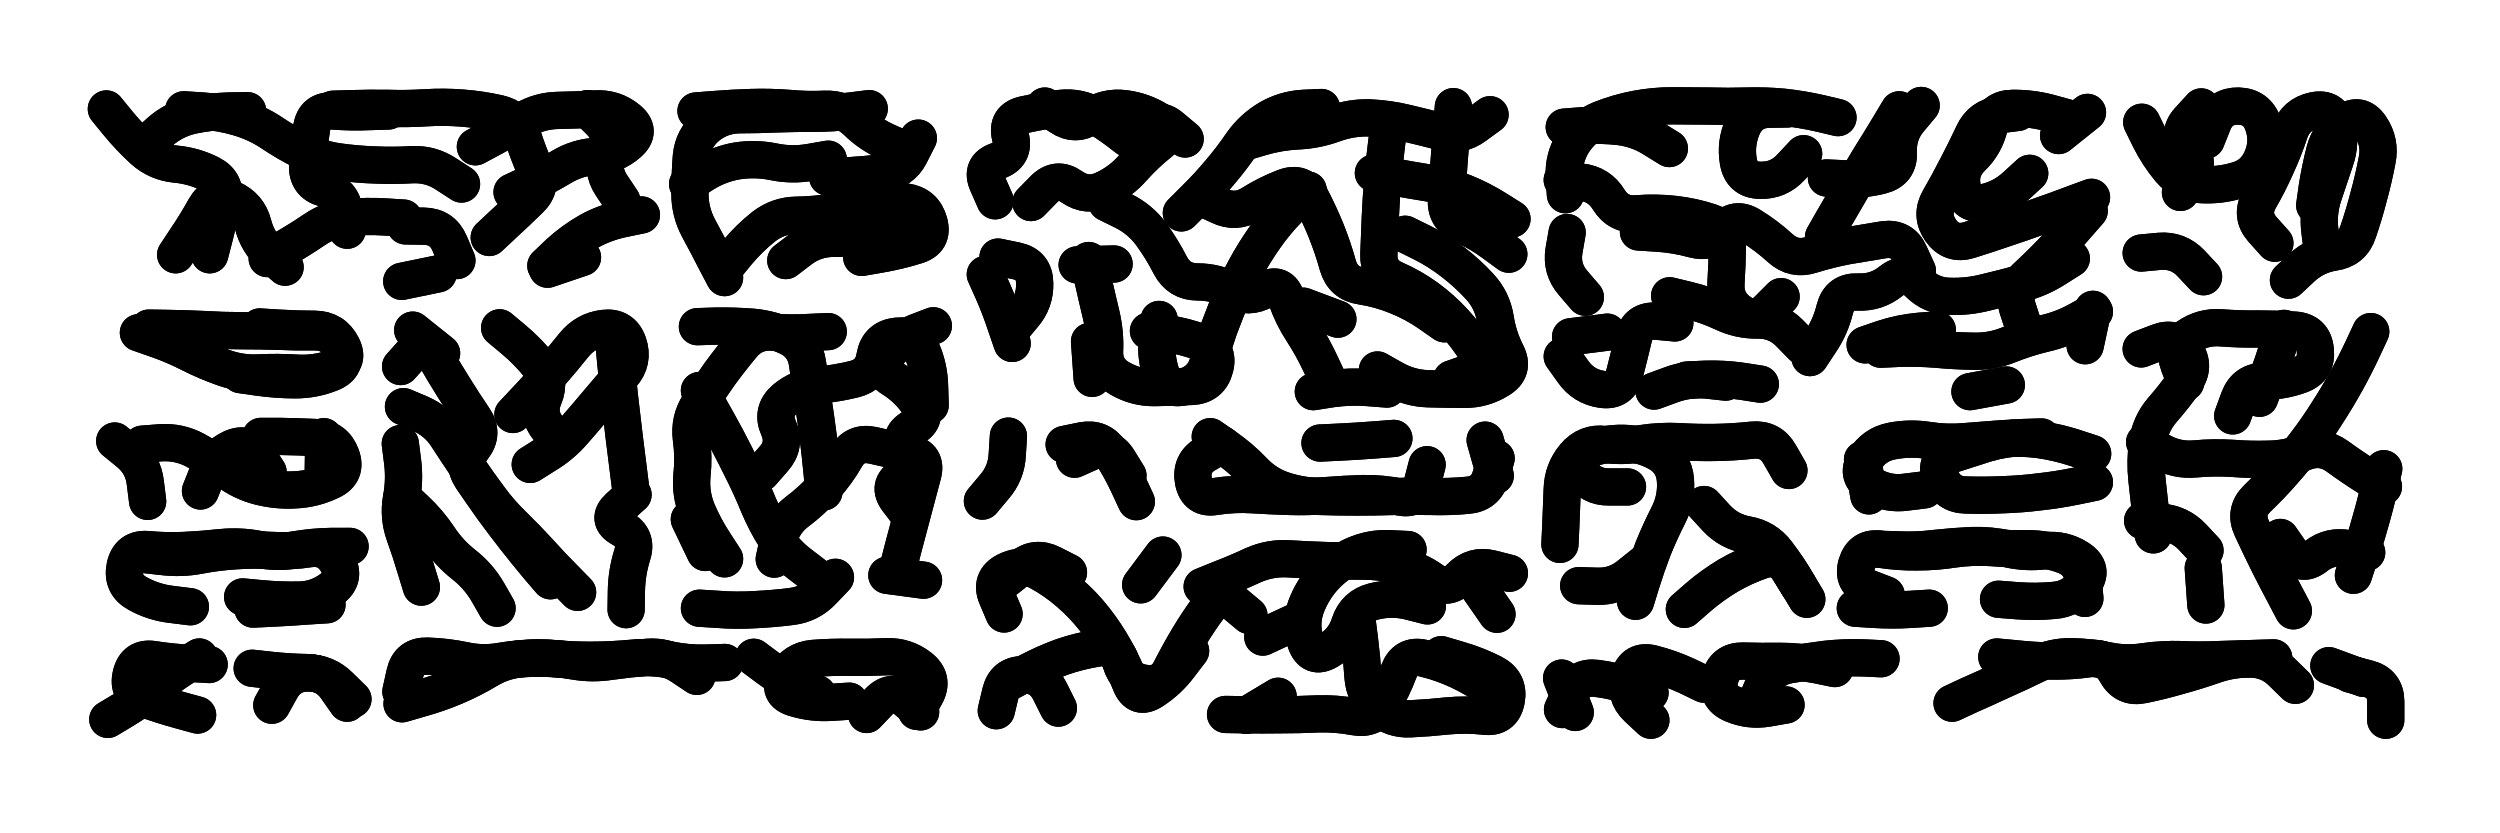 <svg xmlns="http://www.w3.org/2000/svg" viewBox="0 0 8658 2886"><title>Infinite Scribble #3887</title><defs><filter id="piece_3887_3_1_filter" x="-100" y="-100" width="8858" height="3086" filterUnits="userSpaceOnUse"><feGaussianBlur in="SourceGraphic" result="lineShape_1" stdDeviation="6450e-3"/><feColorMatrix in="lineShape_1" result="lineShape" type="matrix" values="1 0 0 0 0  0 1 0 0 0  0 0 1 0 0  0 0 0 7740e-3 -3870e-3"/><feGaussianBlur in="lineShape" result="shrank_blurred" stdDeviation="10000e-3"/><feColorMatrix in="shrank_blurred" result="shrank" type="matrix" values="1 0 0 0 0 0 1 0 0 0 0 0 1 0 0 0 0 0 7440e-3 -4170e-3"/><feColorMatrix in="lineShape" result="border_filled" type="matrix" values="0.5 0 0 0 -0.15  0 0.5 0 0 -0.15  0 0 0.5 0 -0.15  0 0 0 1 0"/><feComposite in="border_filled" in2="shrank" result="border" operator="out"/><feColorMatrix in="lineShape" result="adjustedColor" type="matrix" values="0.95 0 0 0 -0.05  0 0.95 0 0 -0.05  0 0 0.95 0 -0.05  0 0 0 1 0"/><feMorphology in="lineShape" result="frost1_shrink" operator="erode" radius="12900e-3"/><feColorMatrix in="frost1_shrink" result="frost1" type="matrix" values="2 0 0 0 0.05  0 2 0 0 0.05  0 0 2 0 0.05  0 0 0 0.5 0"/><feMorphology in="lineShape" result="frost2_shrink" operator="erode" radius="38700e-3"/><feColorMatrix in="frost2_shrink" result="frost2" type="matrix" values="2 0 0 0 0.35  0 2 0 0 0.35  0 0 2 0 0.35  0 0 0 0.5 0"/><feMerge result="shapes_linestyle_colors"><feMergeNode in="frost1"/><feMergeNode in="frost2"/></feMerge><feTurbulence result="shapes_linestyle_linestyle_turbulence" type="turbulence" baseFrequency="232e-3" numOctaves="2"/><feDisplacementMap in="shapes_linestyle_colors" in2="shapes_linestyle_linestyle_turbulence" result="frost" scale="-86000e-3" xChannelSelector="R" yChannelSelector="G"/><feMerge result="shapes_linestyle"><feMergeNode in="adjustedColor"/><feMergeNode in="frost"/></feMerge><feComposite in="shapes_linestyle" in2="shrank" result="shapes_linestyle_cropped" operator="atop"/><feComposite in="border" in2="shapes_linestyle_cropped" result="shapes" operator="over"/><feTurbulence result="shapes_finished_turbulence" type="turbulence" baseFrequency="193798e-6" numOctaves="3"/><feGaussianBlur in="shapes_finished_turbulence" result="shapes_finished_turbulence_smoothed" stdDeviation="0"/><feDisplacementMap in="shapes" in2="shapes_finished_turbulence_smoothed" result="shapes_finished_results_shifted" scale="3870e-2" xChannelSelector="R" yChannelSelector="G"/><feOffset in="shapes_finished_results_shifted" result="shapes_finished" dx="-967e-2" dy="-967e-2"/></filter><filter id="piece_3887_3_1_shadow" x="-100" y="-100" width="8858" height="3086" filterUnits="userSpaceOnUse"><feColorMatrix in="SourceGraphic" result="result_blackened" type="matrix" values="0 0 0 0 0  0 0 0 0 0  0 0 0 0 0  0 0 0 0.8 0"/><feGaussianBlur in="result_blackened" result="result_blurred" stdDeviation="38700e-3"/><feComposite in="SourceGraphic" in2="result_blurred" result="result" operator="over"/></filter><filter id="piece_3887_3_1_overall" x="-100" y="-100" width="8858" height="3086" filterUnits="userSpaceOnUse"><feTurbulence result="background_back_bumps" type="fractalNoise" baseFrequency="30e-3" numOctaves="3"/><feDiffuseLighting in="background_back_bumps" result="background_back" surfaceScale="1" diffuseConstant="2" lighting-color="#555"><feDistantLight azimuth="225" elevation="20"/></feDiffuseLighting><feColorMatrix in="background_back" result="background_backdarkened" type="matrix" values="0.4 0 0 0 0  0 0.4 0 0 0  0 0 0.4 0 0  0 0 0 1 0"/><feMorphology in="SourceGraphic" result="background_glow_1_thicken" operator="dilate" radius="16400e-3"/><feColorMatrix in="background_glow_1_thicken" result="background_glow_1_thicken_colored" type="matrix" values="0 0 0 0 0  0 0 0 0 0  0 0 0 0 0  0 0 0 1 0"/><feGaussianBlur in="background_glow_1_thicken_colored" result="background_glow_1" stdDeviation="49200e-3"/><feMorphology in="SourceGraphic" result="background_glow_2_thicken" operator="dilate" radius="164000e-3"/><feColorMatrix in="background_glow_2_thicken" result="background_glow_2_thicken_colored" type="matrix" values="1.3 0 0 0 0  0 1.3 0 0 0  0 0 1.3 0 0  0 0 0 0.2 0"/><feGaussianBlur in="background_glow_2_thicken_colored" result="background_glow_2" stdDeviation="820000e-3"/><feComposite in="background_glow_1" in2="background_glow_2" result="background_glow" operator="over"/><feBlend in="background_glow" in2="background_backdarkened" result="background" mode="normal"/></filter><clipPath id="piece_3887_3_1_clip"><rect x="0" y="0" width="8658" height="2886"/></clipPath><g id="layer_2" filter="url(#piece_3887_3_1_filter)" stroke-width="129" stroke-linecap="round" fill="none"><path d="M 1704 832 Q 1704 832 1751 788 Q 1798 745 1844 700 Q 1890 656 1864 597 Q 1838 539 1819 478 Q 1800 417 1737 403 Q 1675 389 1611 384 Q 1547 379 1483 383 Q 1419 387 1355 385 Q 1291 384 1227 386 L 1163 388 M 1608 647 Q 1608 647 1554 612 Q 1501 577 1437 580 Q 1373 584 1309 581 Q 1245 579 1181 570 Q 1118 561 1060 533 Q 1003 505 950 469 Q 897 434 835 416 Q 774 398 710 394 L 646 390 M 2163 705 Q 2163 705 2127 651 Q 2092 598 2113 537 Q 2134 477 2089 431 L 2044 386 M 736 892 Q 736 892 752 830 Q 768 768 782 705 Q 796 643 739 613 Q 682 584 618 578 Q 554 572 506 529 Q 459 486 418 436 L 378 387 M 2027 901 L 1906 942 M 1527 958 L 1401 984 M 935 905 Q 935 905 990 873 Q 1046 841 1099 805 Q 1152 769 1216 763 Q 1280 757 1344 761 L 1408 765" stroke="hsl(90,100%,50%)"/><path d="M 3140 527 Q 3140 527 3081 501 Q 3023 475 2977 430 Q 2932 386 2868 388 Q 2804 391 2740 385 Q 2676 380 2612 382 Q 2548 384 2484 389 L 2420 394 M 2878 561 Q 2878 561 2815 572 Q 2752 583 2689 570 Q 2626 557 2562 567 Q 2499 578 2445 612 L 2391 647 M 2522 934 Q 2522 934 2563 884 Q 2604 835 2654 795 Q 2704 756 2768 755 Q 2832 754 2895 744 Q 2959 735 3021 718 Q 3083 701 3146 709 Q 3210 718 3227 780 Q 3244 842 3182 860 Q 3121 879 3057 890 L 2994 901" stroke="hsl(129,100%,47%)"/><path d="M 3987 1156 Q 3987 1156 4050 1165 Q 4114 1174 4173 1197 Q 4233 1221 4217 1283 Q 4201 1345 4137 1348 Q 4073 1351 4009 1352 Q 3945 1353 3889 1321 Q 3833 1290 3835 1226 Q 3838 1162 3823 1099 Q 3808 1037 3794 974 L 3780 912 M 4174 695 Q 4174 695 4232 722 Q 4290 750 4344 716 Q 4398 682 4458 659 Q 4518 636 4548 692 Q 4578 749 4602 808 Q 4626 868 4643 929 Q 4661 991 4724 1000 Q 4788 1010 4847 1034 Q 4907 1058 4959 1094 L 5012 1131 M 4780 1291 Q 4780 1291 4835 1322 Q 4891 1354 4955 1356 Q 5019 1358 5083 1358 Q 5147 1358 5201 1324 Q 5256 1291 5227 1234 Q 5198 1177 5188 1113 Q 5178 1050 5135 1003 Q 5092 956 5041 917 Q 4991 878 4933 849 L 4876 821 M 3456 705 Q 3456 705 3430 646 Q 3404 588 3464 567 Q 3525 546 3509 483 Q 3494 421 3556 407 Q 3619 393 3683 385 Q 3747 378 3802 410 Q 3857 443 3907 483 Q 3957 523 3986 466 Q 4016 409 4065 450 L 4114 491 M 4766 609 Q 4766 609 4829 621 Q 4892 633 4955 643 Q 5019 653 5078 676 Q 5138 700 5192 734 L 5246 768 M 5170 407 Q 5170 407 5118 445 Q 5067 483 5005 467 Q 4943 451 4880 436 Q 4818 421 4754 418 Q 4690 416 4629 438 Q 4569 460 4505 463 Q 4441 466 4379 484 L 4318 502 M 3843 712 Q 3843 712 3900 740 Q 3958 769 3996 820 Q 4034 872 4063 929 Q 4093 986 4157 986 Q 4221 986 4277 1016 Q 4334 1046 4389 1014 Q 4445 983 4465 1044 Q 4486 1105 4521 1158 Q 4556 1212 4583 1270 L 4610 1328 M 3512 1151 Q 3512 1151 3553 1102 Q 3595 1054 3593 990 Q 3592 926 3529 913 L 3466 900" stroke="hsl(187,100%,47%)"/><path d="M 7253 693 Q 7253 693 7193 715 Q 7133 738 7072 759 Q 7012 781 6951 801 Q 6890 822 6829 841 Q 6768 860 6731 808 Q 6694 756 6726 700 Q 6758 645 6787 588 Q 6817 531 6844 473 Q 6871 415 6934 407 L 6998 399 M 5810 1128 Q 5810 1128 5746 1122 Q 5682 1117 5667 1179 Q 5652 1242 5636 1304 Q 5621 1367 5557 1358 Q 5494 1349 5457 1296 L 5420 1244 M 6325 830 Q 6325 830 6357 774 Q 6389 719 6421 664 Q 6454 609 6487 554 Q 6521 500 6554 445 L 6587 390 M 5500 1039 Q 5500 1039 5458 990 Q 5416 942 5426 878 L 5437 815 M 6178 1037 Q 6178 1037 6133 1082 Q 6088 1128 6035 1091 Q 5983 1055 5987 991 Q 5991 927 5992 863 Q 5993 799 5932 779 Q 5871 759 5807 752 Q 5743 745 5679 750 Q 5615 756 5581 701 Q 5548 647 5484 640 L 5420 633 M 6200 387 Q 6200 387 6136 388 Q 6072 389 6045 447 Q 6019 506 6030 569 Q 6041 633 6105 634 Q 6169 636 6212 589 L 6256 542 M 7183 905 Q 7183 905 7129 939 Q 7075 974 7013 990 Q 6951 1007 6888 1022 Q 6826 1038 6762 1036 Q 6698 1035 6653 989 Q 6608 944 6558 984 Q 6508 1024 6444 1021 Q 6380 1018 6364 1080 Q 6349 1142 6313 1195 L 6278 1248 M 6523 1219 Q 6523 1219 6587 1216 Q 6651 1214 6715 1219 Q 6779 1225 6843 1226 Q 6907 1228 6966 1204 Q 7026 1180 7088 1165 Q 7151 1151 7207 1120 L 7263 1089 M 7239 399 L 7139 479 M 5791 524 Q 5791 524 5736 490 Q 5682 456 5618 448 Q 5555 441 5491 445 L 5427 450 M 6106 1340 Q 6106 1340 6042 1330 Q 5979 1321 5915 1323 L 5851 1326" stroke="hsl(217,100%,55%)"/><path d="M 7650 495 Q 7650 495 7674 435 Q 7698 376 7762 377 Q 7826 379 7847 439 Q 7869 500 7843 559 Q 7818 618 7756 635 Q 7695 653 7631 649 Q 7567 646 7525 597 Q 7484 548 7455 490 L 7427 433 M 8026 721 Q 8026 721 8035 657 Q 8045 594 8061 532 Q 8078 470 8130 433 Q 8183 396 8219 449 Q 8255 502 8242 565 Q 8230 628 8213 690 Q 8197 752 8176 813 Q 8156 874 8092 883 Q 8029 893 7982 936 L 7935 980" stroke="hsl(229,100%,56%)"/><path d="M 909 1142 Q 909 1142 973 1146 Q 1037 1150 1101 1150 Q 1165 1151 1194 1208 Q 1223 1265 1162 1285 Q 1101 1306 1037 1302 Q 973 1298 909 1301 Q 845 1305 784 1283 Q 724 1262 667 1233 Q 610 1204 549 1183 L 489 1162" stroke="hsl(129,100%,50%)"/><path d="M 1786 1445 Q 1786 1445 1830 1398 Q 1874 1352 1915 1303 Q 1957 1255 1997 1205 Q 2037 1155 2100 1147 Q 2164 1139 2185 1199 Q 2206 1260 2163 1308 Q 2121 1356 2080 1405 Q 2039 1454 1997 1502 Q 1955 1551 1900 1584 L 1846 1618 M 1539 1233 L 1439 1153 M 2010 2061 Q 2010 2061 1965 2015 Q 1920 1970 1877 1922 Q 1834 1875 1788 1830 Q 1742 1786 1704 1734 Q 1666 1683 1630 1630 Q 1594 1577 1559 1523 Q 1525 1469 1466 1443 L 1407 1418 M 1731 2116 Q 1731 2116 1699 2060 Q 1667 2005 1616 1965 Q 1566 1926 1530 1872 Q 1495 1819 1448 1775 L 1402 1732 M 2202 1723 Q 2202 1723 2154 1766 Q 2107 1809 2163 1840 Q 2219 1871 2199 1932 Q 2180 1993 2179 2057 L 2178 2121" stroke="hsl(189,100%,51%)"/><path d="M 2519 1945 Q 2519 1945 2484 1891 Q 2449 1838 2424 1779 Q 2400 1720 2406 1656 Q 2413 1592 2404 1528 Q 2396 1465 2430 1411 Q 2465 1357 2502 1305 Q 2540 1253 2581 1204 Q 2622 1155 2686 1160 Q 2750 1165 2814 1161 L 2878 1158 M 2647 1647 Q 2647 1647 2689 1599 Q 2732 1551 2706 1492 Q 2680 1434 2728 1392 Q 2777 1351 2841 1344 Q 2905 1338 2967 1323 Q 3030 1308 3040 1244 Q 3051 1181 3115 1174 Q 3179 1167 3203 1226 Q 3228 1285 3229 1349 L 3231 1413 M 3123 1964 Q 3123 1964 3139 1902 Q 3156 1840 3172 1778 Q 3189 1716 3205 1654 Q 3222 1592 3159 1579 Q 3096 1567 3033 1552 Q 2971 1538 2939 1593 Q 2907 1649 2864 1696 Q 2821 1744 2770 1782 Q 2719 1821 2705 1883 L 2691 1946 M 2903 2009 Q 2903 2009 2859 2055 Q 2815 2102 2751 2110 Q 2688 2118 2624 2121 Q 2560 2125 2496 2120 L 2432 2116" stroke="hsl(204,100%,55%)"/><path d="M 8160 2002 Q 8160 2002 8180 1941 Q 8201 1881 8218 1819 Q 8236 1758 8250 1695 L 8265 1633 M 7467 1862 Q 7467 1862 7459 1798 Q 7452 1735 7445 1671 Q 7438 1607 7447 1543 Q 7456 1480 7497 1431 Q 7539 1383 7576 1331 Q 7614 1280 7579 1226 Q 7545 1172 7485 1195 L 7425 1218 M 7835 1389 Q 7835 1389 7858 1329 Q 7881 1269 7900 1208 L 7920 1147 M 7952 2125 Q 7952 2125 7922 2068 Q 7892 2012 7863 1954 Q 7835 1897 7808 1839 Q 7781 1781 7827 1736 Q 7873 1692 7915 1644 Q 7958 1596 7996 1545 Q 8035 1494 8069 1440 Q 8104 1386 8135 1330 Q 8166 1274 8193 1216 L 8220 1158 M 7649 2105 L 7640 1977" stroke="hsl(271,100%,61%)"/><path d="M 1129 1650 L 1131 1522 M 704 1710 Q 704 1710 728 1650 Q 753 1591 811 1563 Q 869 1536 903 1590 L 938 1644 M 521 1746 Q 521 1746 513 1682 Q 506 1618 456 1577 L 407 1537" stroke="hsl(168,100%,49%)"/><path d="M 4201 1522 Q 4201 1522 4253 1558 Q 4306 1595 4350 1641 Q 4394 1688 4455 1708 Q 4516 1728 4580 1729 Q 4644 1731 4708 1731 Q 4772 1731 4836 1729 Q 4900 1728 4964 1729 Q 5028 1731 5092 1725 Q 5156 1720 5173 1658 L 5191 1597 M 3695 1549 Q 3695 1549 3758 1536 Q 3821 1524 3856 1577 Q 3891 1631 3918 1689 L 3945 1747 M 3412 1745 Q 3412 1745 3453 1696 Q 3495 1648 3498 1584 L 3502 1520 M 4837 1528 Q 4837 1528 4773 1533 Q 4709 1538 4645 1541 L 4581 1544" stroke="hsl(226,100%,59%)"/><path d="M 5646 1696 Q 5646 1696 5582 1696 Q 5518 1697 5483 1643 Q 5448 1590 5507 1567 Q 5567 1544 5631 1545 Q 5695 1546 5751 1577 Q 5807 1608 5812 1672 Q 5817 1736 5788 1793 Q 5759 1850 5735 1909 Q 5712 1969 5693 2030 L 5674 2092 M 6239 2039 Q 6239 2039 6205 1984 Q 6172 1930 6111 1950 Q 6050 1971 5995 2003 Q 5940 2036 5891 2078 L 5843 2120" stroke="hsl(254,100%,63%)"/><path d="M 7263 1680 Q 7263 1680 7200 1693 Q 7137 1706 7073 1713 Q 7010 1721 6946 1723 Q 6882 1726 6818 1724 Q 6754 1723 6730 1663 Q 6707 1604 6768 1584 Q 6829 1564 6890 1545 Q 6952 1527 7016 1525 L 7080 1523 M 6482 1727 L 6460 1601" stroke="hsl(259,100%,62%)"/><path d="M 1222 1902 Q 1222 1902 1158 1902 Q 1094 1903 1030 1914 Q 967 1925 904 1912 Q 841 1900 777 1906 Q 713 1913 649 1916 Q 585 1919 521 1913 Q 457 1908 443 1971 Q 430 2034 486 2065 Q 542 2096 605 2103 L 669 2111 M 1142 2104 Q 1142 2104 1078 2108 Q 1014 2113 950 2116 L 886 2119" stroke="hsl(193,100%,55%)"/><path d="M 3514 2367 Q 3514 2367 3570 2337 Q 3627 2307 3687 2285 Q 3748 2264 3811 2254 Q 3875 2244 3892 2305 Q 3910 2367 3973 2376 Q 4037 2386 4065 2328 Q 4094 2271 4127 2216 Q 4160 2161 4198 2110 Q 4237 2059 4286 2100 L 4335 2141 M 5222 2432 Q 5222 2432 5170 2395 Q 5118 2358 5060 2331 Q 5002 2304 4939 2289 Q 4877 2275 4854 2335 Q 4832 2395 4798 2449 Q 4764 2504 4701 2492 Q 4638 2480 4574 2482 Q 4510 2485 4446 2485 Q 4382 2486 4318 2485 L 4254 2484 M 4953 2108 Q 4953 2108 4890 2092 Q 4828 2077 4766 2093 Q 4704 2109 4684 2170 Q 4665 2231 4609 2263 Q 4554 2295 4532 2234 Q 4511 2174 4532 2113 Q 4554 2053 4597 2006 Q 4641 1959 4699 1933 Q 4758 1907 4822 1910 L 4886 1913 M 5121 2032 L 5194 2137 M 3960 2035 L 4037 1932 M 3496 2014 Q 3496 2014 3546 1974 Q 3596 1934 3653 1963 L 3710 1992" stroke="hsl(253,100%,64%)"/><path d="M 7230 2082 Q 7230 2082 7224 2018 Q 7218 1954 7157 1932 Q 7097 1910 7033 1910 Q 6969 1911 6905 1906 Q 6841 1902 6777 1911 Q 6714 1921 6650 1921 Q 6586 1922 6522 1912 Q 6459 1902 6440 1963 Q 6422 2025 6482 2047 L 6542 2070" stroke="hsl(276,100%,62%)"/><path d="M 883 2324 Q 883 2324 947 2331 Q 1011 2338 1075 2339 Q 1139 2340 1175 2392 L 1212 2445 M 383 2501 Q 383 2501 438 2468 Q 493 2435 542 2394 Q 592 2354 646 2319 L 700 2285" stroke="hsl(214,100%,61%)"/><path d="M 2423 2352 Q 2423 2352 2369 2316 Q 2316 2281 2252 2286 Q 2188 2291 2124 2300 Q 2061 2310 1998 2299 Q 1935 2288 1871 2288 Q 1807 2289 1743 2300 Q 1680 2311 1617 2297 Q 1554 2284 1490 2282 Q 1426 2280 1412 2342 L 1398 2405 M 2841 2413 Q 2841 2413 2782 2388 Q 2723 2363 2671 2324 L 2620 2286 M 3198 2475 Q 3198 2475 3149 2434 Q 3100 2393 3055 2438 L 3011 2484" stroke="hsl(235,100%,65%)"/><path d="M 5911 2379 Q 5911 2379 5853 2351 Q 5795 2324 5732 2308 Q 5670 2293 5652 2354 Q 5634 2416 5680 2460 L 5727 2504 M 6524 2291 Q 6524 2291 6460 2288 Q 6396 2286 6332 2293 Q 6269 2301 6206 2312 Q 6143 2323 6117 2382 L 6092 2441 M 7959 2383 Q 7959 2383 7913 2338 Q 7868 2293 7804 2292 Q 7740 2291 7679 2312 Q 7619 2333 7557 2350 Q 7495 2368 7432 2381 Q 7369 2395 7338 2338 Q 7308 2282 7244 2291 Q 7181 2300 7117 2299 Q 7053 2298 6989 2291 L 6925 2285 M 5465 2477 L 5418 2358 M 8272 2504 Q 8272 2504 8272 2440 Q 8272 2376 8210 2360 L 8148 2344" stroke="hsl(295,100%,64%)"/></g><g id="layer_1" filter="url(#piece_3887_3_1_filter)" stroke-width="129" stroke-linecap="round" fill="none"><path d="M 1656 518 Q 1656 518 1712 488 Q 1769 458 1824 425 Q 1879 393 1943 392 Q 2007 391 2071 387 Q 2135 383 2184 423 Q 2234 464 2185 506 Q 2137 548 2073 551 Q 2009 555 1954 588 Q 1899 621 1841 648 L 1783 675 M 1212 807 Q 1212 807 1203 743 Q 1195 680 1133 662 Q 1072 645 1075 581 Q 1079 517 1089 453 Q 1099 390 1163 394 Q 1227 399 1291 396 L 1355 394 M 517 508 Q 517 508 565 465 Q 613 423 676 409 Q 739 396 803 394 L 867 393 M 618 892 Q 618 892 653 839 Q 689 786 720 730 Q 752 674 811 699 Q 870 725 886 787 Q 902 849 949 892 L 997 935 M 1592 912 Q 1592 912 1567 853 Q 1542 794 1478 793 L 1414 792 M 1900 930 Q 1900 930 1946 886 Q 1993 843 2049 811 Q 2105 780 2168 767 L 2231 754" stroke="hsl(168,100%,53%)"/><path d="M 2519 971 Q 2519 971 2489 914 Q 2460 857 2429 800 Q 2399 744 2399 680 Q 2399 616 2404 552 Q 2410 488 2459 447 Q 2509 407 2573 407 Q 2637 407 2701 404 Q 2765 402 2829 402 Q 2893 402 2956 394 L 3020 386 M 2876 623 Q 2876 623 2940 619 Q 3004 615 3068 608 Q 3132 602 3161 545 L 3190 488 M 2731 912 Q 2731 912 2782 873 Q 2833 835 2897 835 Q 2961 836 3024 828 Q 3088 820 3152 820 L 3216 821" stroke="hsl(196,100%,56%)"/><path d="M 4540 668 Q 4540 668 4493 712 Q 4447 756 4408 807 Q 4370 858 4338 913 Q 4306 969 4280 1027 Q 4254 1086 4232 1146 Q 4211 1207 4193 1268 Q 4175 1330 4113 1348 Q 4052 1366 4031 1305 Q 4011 1244 4017 1180 L 4024 1116 M 4820 442 Q 4820 442 4812 505 Q 4804 569 4798 633 Q 4793 697 4790 761 Q 4788 825 4785 889 Q 4782 953 4841 978 Q 4900 1004 4951 1041 Q 5003 1079 5046 1126 Q 5089 1173 5123 1227 Q 5158 1281 5097 1301 L 5037 1322 M 4558 1366 Q 4558 1366 4621 1356 Q 4685 1347 4749 1352 L 4813 1357 M 4101 747 Q 4101 747 4146 702 Q 4192 657 4233 608 Q 4275 559 4311 506 Q 4348 454 4403 421 Q 4458 389 4522 385 L 4586 382 M 3580 711 Q 3580 711 3625 665 Q 3670 620 3722 657 Q 3775 694 3833 666 Q 3891 639 3933 591 Q 3976 543 4026 503 Q 4076 463 4022 428 Q 3968 394 3904 386 Q 3841 378 3787 413 Q 3734 449 3681 413 L 3628 377 M 4523 1070 L 4643 1115 M 5043 379 Q 5043 379 5038 443 Q 5033 507 5028 571 Q 5024 635 5019 699 Q 5015 763 5073 788 Q 5132 814 5183 852 L 5235 890 M 3740 927 L 3868 924 M 3515 1199 Q 3515 1199 3494 1138 Q 3474 1077 3448 1018 L 3422 960 M 3783 1192 L 3792 1320" stroke="hsl(229,100%,64%)"/><path d="M 7017 1138 Q 7017 1138 6997 1077 Q 6978 1016 7025 972 Q 7072 929 7116 883 Q 7161 837 7203 788 L 7245 740 M 6650 948 Q 6650 948 6623 889 Q 6597 831 6533 840 Q 6470 850 6407 861 Q 6344 873 6283 892 Q 6222 912 6175 869 Q 6128 826 6073 792 Q 6019 758 5977 806 Q 5936 855 5874 838 Q 5812 821 5748 817 L 5684 813 M 5576 1160 L 5449 1176 M 6251 1208 Q 6251 1208 6206 1162 Q 6161 1117 6097 1118 Q 6033 1119 5975 1091 Q 5917 1064 5854 1049 L 5792 1034 M 6375 417 Q 6375 417 6312 402 Q 6250 388 6186 381 Q 6122 375 6058 377 Q 5994 379 5930 377 Q 5866 376 5802 376 Q 5738 376 5675 388 Q 5612 400 5552 424 Q 5493 448 5458 502 Q 5424 556 5427 620 L 5431 684 M 7231 1207 L 7258 1081 M 5986 1333 Q 5986 1333 5922 1326 Q 5858 1320 5798 1342 L 5738 1364 M 6663 375 Q 6663 375 6622 424 Q 6581 473 6584 537 Q 6587 601 6525 617 Q 6463 633 6399 629 L 6335 626 M 6832 1366 L 6958 1343 M 6469 1204 Q 6469 1204 6530 1183 Q 6591 1163 6655 1157 L 6719 1152 M 7166 417 Q 7166 417 7104 400 Q 7042 384 6978 385 Q 6914 386 6899 448 Q 6884 511 6838 555 Q 6792 600 6806 662 Q 6820 725 6882 711 Q 6945 697 6992 653 L 7039 610" stroke="hsl(255,100%,65%)"/><path d="M 7888 852 Q 7888 852 7845 804 Q 7803 756 7834 700 Q 7866 645 7892 586 Q 7919 528 7939 467 Q 7960 406 8023 393 Q 8086 380 8102 442 Q 8118 504 8097 564 Q 8077 625 8056 686 Q 8036 747 8044 810 L 8052 874 M 7561 676 Q 7561 676 7596 623 Q 7632 570 7589 522 Q 7547 475 7590 427 L 7633 380 M 7425 886 Q 7425 886 7489 880 Q 7553 875 7597 921 L 7641 968" stroke="hsl(265,100%,64%)"/><path d="M 525 1146 Q 525 1146 589 1147 Q 653 1148 717 1151 Q 781 1155 845 1155 Q 909 1155 973 1157 Q 1037 1160 1101 1159 Q 1165 1159 1190 1218 Q 1216 1277 1156 1301 Q 1097 1325 1033 1325 Q 969 1325 905 1316 L 842 1307" stroke="hsl(196,100%,59%)"/><path d="M 1916 2021 Q 1916 2021 1874 1972 Q 1833 1923 1793 1872 Q 1754 1822 1716 1770 Q 1679 1718 1643 1665 Q 1608 1612 1647 1561 Q 1687 1511 1650 1458 Q 1614 1405 1580 1350 Q 1546 1296 1514 1240 Q 1483 1184 1440 1231 L 1397 1279 M 1950 1543 Q 1950 1543 1909 1494 Q 1868 1445 1893 1386 Q 1918 1327 1878 1277 Q 1838 1227 1789 1186 L 1740 1145 M 1469 2043 Q 1469 2043 1450 1981 Q 1432 1920 1410 1859 Q 1389 1799 1400 1736 Q 1412 1673 1404 1609 L 1396 1546 M 2196 1719 Q 2196 1719 2188 1655 Q 2180 1592 2172 1528 Q 2165 1465 2157 1401 Q 2150 1338 2143 1274 L 2137 1210" stroke="hsl(231,100%,67%)"/><path d="M 2863 1713 Q 2863 1713 2857 1649 Q 2851 1585 2843 1521 Q 2835 1458 2825 1394 Q 2815 1331 2806 1267 Q 2797 1204 2739 1176 Q 2681 1149 2617 1143 Q 2553 1138 2489 1139 L 2425 1141 M 2833 2004 Q 2833 2004 2782 1965 Q 2731 1927 2696 1873 Q 2662 1819 2637 1760 Q 2613 1701 2584 1643 Q 2556 1586 2526 1529 Q 2496 1473 2464 1417 L 2432 1362 M 3158 1793 Q 3158 1793 3119 1742 Q 3080 1691 3135 1658 Q 3190 1626 3152 1574 Q 3114 1523 3170 1491 Q 3226 1460 3190 1407 Q 3154 1354 3099 1320 Q 3045 1286 3084 1235 Q 3123 1185 3182 1161 L 3242 1138 M 2452 1923 L 2397 1808 M 3081 2002 L 3208 2019" stroke="hsl(244,100%,69%)"/><path d="M 7579 1334 Q 7579 1334 7556 1274 Q 7533 1214 7585 1177 Q 7638 1140 7702 1145 Q 7766 1150 7830 1149 Q 7894 1149 7958 1153 Q 8022 1158 8028 1222 Q 8035 1286 7975 1308 Q 7915 1330 7851 1330 Q 7787 1330 7764 1390 L 7742 1450 M 8264 1695 Q 8264 1695 8209 1661 Q 8155 1627 8103 1589 Q 8051 1552 7991 1575 Q 7932 1599 7868 1600 Q 7804 1602 7740 1597 Q 7676 1593 7612 1599 Q 7548 1605 7492 1573 L 7437 1541 M 7646 1916 Q 7646 1916 7602 1869 Q 7558 1823 7494 1818 L 7430 1813 M 8206 1923 Q 8206 1923 8143 1910 Q 8080 1897 8030 1936 Q 7980 1976 7943 1923 L 7907 1871" stroke="hsl(322,100%,65%)"/><path d="M 913 1521 Q 913 1521 977 1521 Q 1041 1522 1105 1525 Q 1169 1528 1191 1588 Q 1213 1648 1155 1675 Q 1097 1703 1033 1706 Q 969 1710 907 1694 Q 845 1678 794 1639 Q 743 1600 686 1569 Q 630 1539 566 1543 L 502 1548" stroke="hsl(216,100%,65%)"/><path d="M 4952 1619 Q 4952 1619 4936 1681 Q 4921 1744 4858 1731 Q 4795 1718 4731 1719 Q 4667 1721 4603 1726 Q 4539 1731 4475 1729 Q 4411 1727 4347 1723 Q 4283 1719 4219 1729 Q 4156 1740 4143 1677 Q 4131 1614 4186 1582 L 4242 1550 M 3731 1600 Q 3731 1600 3789 1574 Q 3848 1548 3882 1602 L 3916 1657 M 5188 1657 L 5153 1534" stroke="hsl(262,100%,69%)"/><path d="M 6205 1639 Q 6205 1639 6173 1583 Q 6142 1528 6078 1534 Q 6014 1541 5950 1542 Q 5886 1543 5822 1539 Q 5758 1536 5694 1546 Q 5631 1557 5567 1549 Q 5504 1541 5463 1590 Q 5422 1639 5420 1703 Q 5418 1767 5415 1831 L 5412 1895 M 5704 1961 Q 5704 1961 5654 2001 Q 5605 2042 5541 2040 L 5477 2038 M 6267 2085 Q 6267 2085 6234 2030 Q 6202 1975 6163 1924 Q 6124 1873 6061 1862 Q 5998 1851 5954 1804 L 5911 1757" stroke="hsl(292,100%,69%)"/><path d="M 7257 1581 Q 7257 1581 7196 1561 Q 7135 1541 7071 1532 Q 7008 1524 6944 1529 Q 6880 1534 6816 1539 Q 6752 1545 6688 1535 Q 6625 1525 6562 1537 Q 6499 1549 6467 1604 Q 6436 1660 6492 1691 Q 6548 1723 6611 1714 L 6675 1706" stroke="hsl(298,100%,68%)"/><path d="M 509 1930 Q 509 1930 572 1937 Q 636 1945 699 1933 Q 762 1921 826 1917 Q 890 1913 954 1916 Q 1018 1920 1081 1910 Q 1145 1901 1177 1956 Q 1209 2012 1157 2050 Q 1106 2088 1042 2088 Q 978 2089 914 2083 L 850 2077" stroke="hsl(235,100%,70%)"/><path d="M 4710 2163 Q 4710 2163 4718 2226 Q 4726 2290 4730 2354 Q 4735 2418 4783 2460 Q 4831 2503 4895 2499 Q 4959 2496 5023 2489 Q 5087 2483 5150 2490 Q 5214 2498 5226 2435 Q 5238 2372 5181 2342 Q 5124 2313 5062 2295 L 5001 2277 M 3487 2136 Q 3487 2136 3462 2077 Q 3437 2018 3494 1988 Q 3551 1959 3607 1989 Q 3664 2020 3712 2062 Q 3761 2104 3800 2154 Q 3840 2205 3871 2261 Q 3902 2317 3925 2376 Q 3949 2436 4002 2401 Q 4056 2366 4094 2315 L 4133 2264 M 3675 2462 Q 3675 2462 3646 2404 Q 3618 2347 3554 2346 Q 3490 2346 3475 2408 L 3460 2471 M 4436 2421 L 4326 2487 M 4499 2162 L 4383 2216 M 5237 1995 Q 5237 1995 5174 1979 Q 5112 1964 5067 2010 Q 5023 2057 4970 2020 Q 4918 1983 4855 1968 Q 4793 1953 4729 1953 Q 4665 1953 4601 1951 Q 4537 1949 4473 1945 Q 4409 1941 4350 1967 Q 4292 1994 4232 2017 L 4173 2041" stroke="hsl(291,100%,71%)"/><path d="M 6520 1912 Q 6520 1912 6584 1914 Q 6648 1917 6711 1909 Q 6775 1902 6839 1899 Q 6903 1897 6965 1911 Q 7028 1925 7092 1917 Q 7156 1910 7209 1945 Q 7263 1981 7225 2032 Q 7187 2084 7123 2089 Q 7059 2095 6995 2090 L 6931 2085 M 6435 2116 Q 6435 2116 6499 2120 Q 6563 2124 6627 2120 L 6691 2116" stroke="hsl(330,100%,67%)"/><path d="M 951 2452 Q 951 2452 982 2396 Q 1013 2340 1077 2340 Q 1141 2341 1186 2386 L 1232 2431 M 734 2311 Q 734 2311 670 2307 Q 606 2304 542 2294 Q 479 2284 464 2346 Q 449 2409 509 2430 Q 570 2452 632 2469 L 694 2486" stroke="hsl(253,100%,72%)"/><path d="M 1402 2447 Q 1402 2447 1464 2429 Q 1526 2412 1585 2387 Q 1644 2362 1699 2329 Q 1754 2296 1818 2291 Q 1882 2287 1946 2292 Q 2010 2297 2074 2296 Q 2138 2295 2202 2289 Q 2266 2283 2329 2295 Q 2392 2308 2456 2306 L 2520 2304 M 3184 2473 Q 3184 2473 3215 2417 Q 3246 2361 3195 2321 Q 3145 2282 3081 2284 Q 3017 2287 2953 2286 Q 2889 2285 2825 2290 Q 2761 2296 2730 2352 Q 2700 2409 2761 2427 Q 2823 2446 2887 2442 L 2951 2438" stroke="hsl(270,100%,72%)"/><path d="M 6770 2445 Q 6770 2445 6828 2418 Q 6887 2392 6945 2365 Q 7004 2339 7061 2311 Q 7119 2283 7183 2284 Q 7247 2285 7310 2298 Q 7373 2311 7436 2301 Q 7500 2292 7564 2294 Q 7628 2297 7692 2294 Q 7756 2292 7820 2290 L 7884 2288 M 8195 2359 L 8075 2315 M 5724 2409 Q 5724 2409 5663 2388 Q 5603 2367 5539 2359 Q 5476 2351 5448 2409 L 5421 2467 M 6364 2325 Q 6364 2325 6301 2312 Q 6238 2300 6174 2300 Q 6110 2301 6046 2299 Q 5982 2298 5966 2360 Q 5951 2423 6010 2448 Q 6069 2473 6132 2462 L 6195 2451" stroke="hsl(2,100%,68%)"/></g></defs><g filter="url(#piece_3887_3_1_overall)" clip-path="url(#piece_3887_3_1_clip)"><use href="#layer_2"/><use href="#layer_1"/></g><g clip-path="url(#piece_3887_3_1_clip)"><use href="#layer_2" filter="url(#piece_3887_3_1_shadow)"/><use href="#layer_1" filter="url(#piece_3887_3_1_shadow)"/></g></svg>